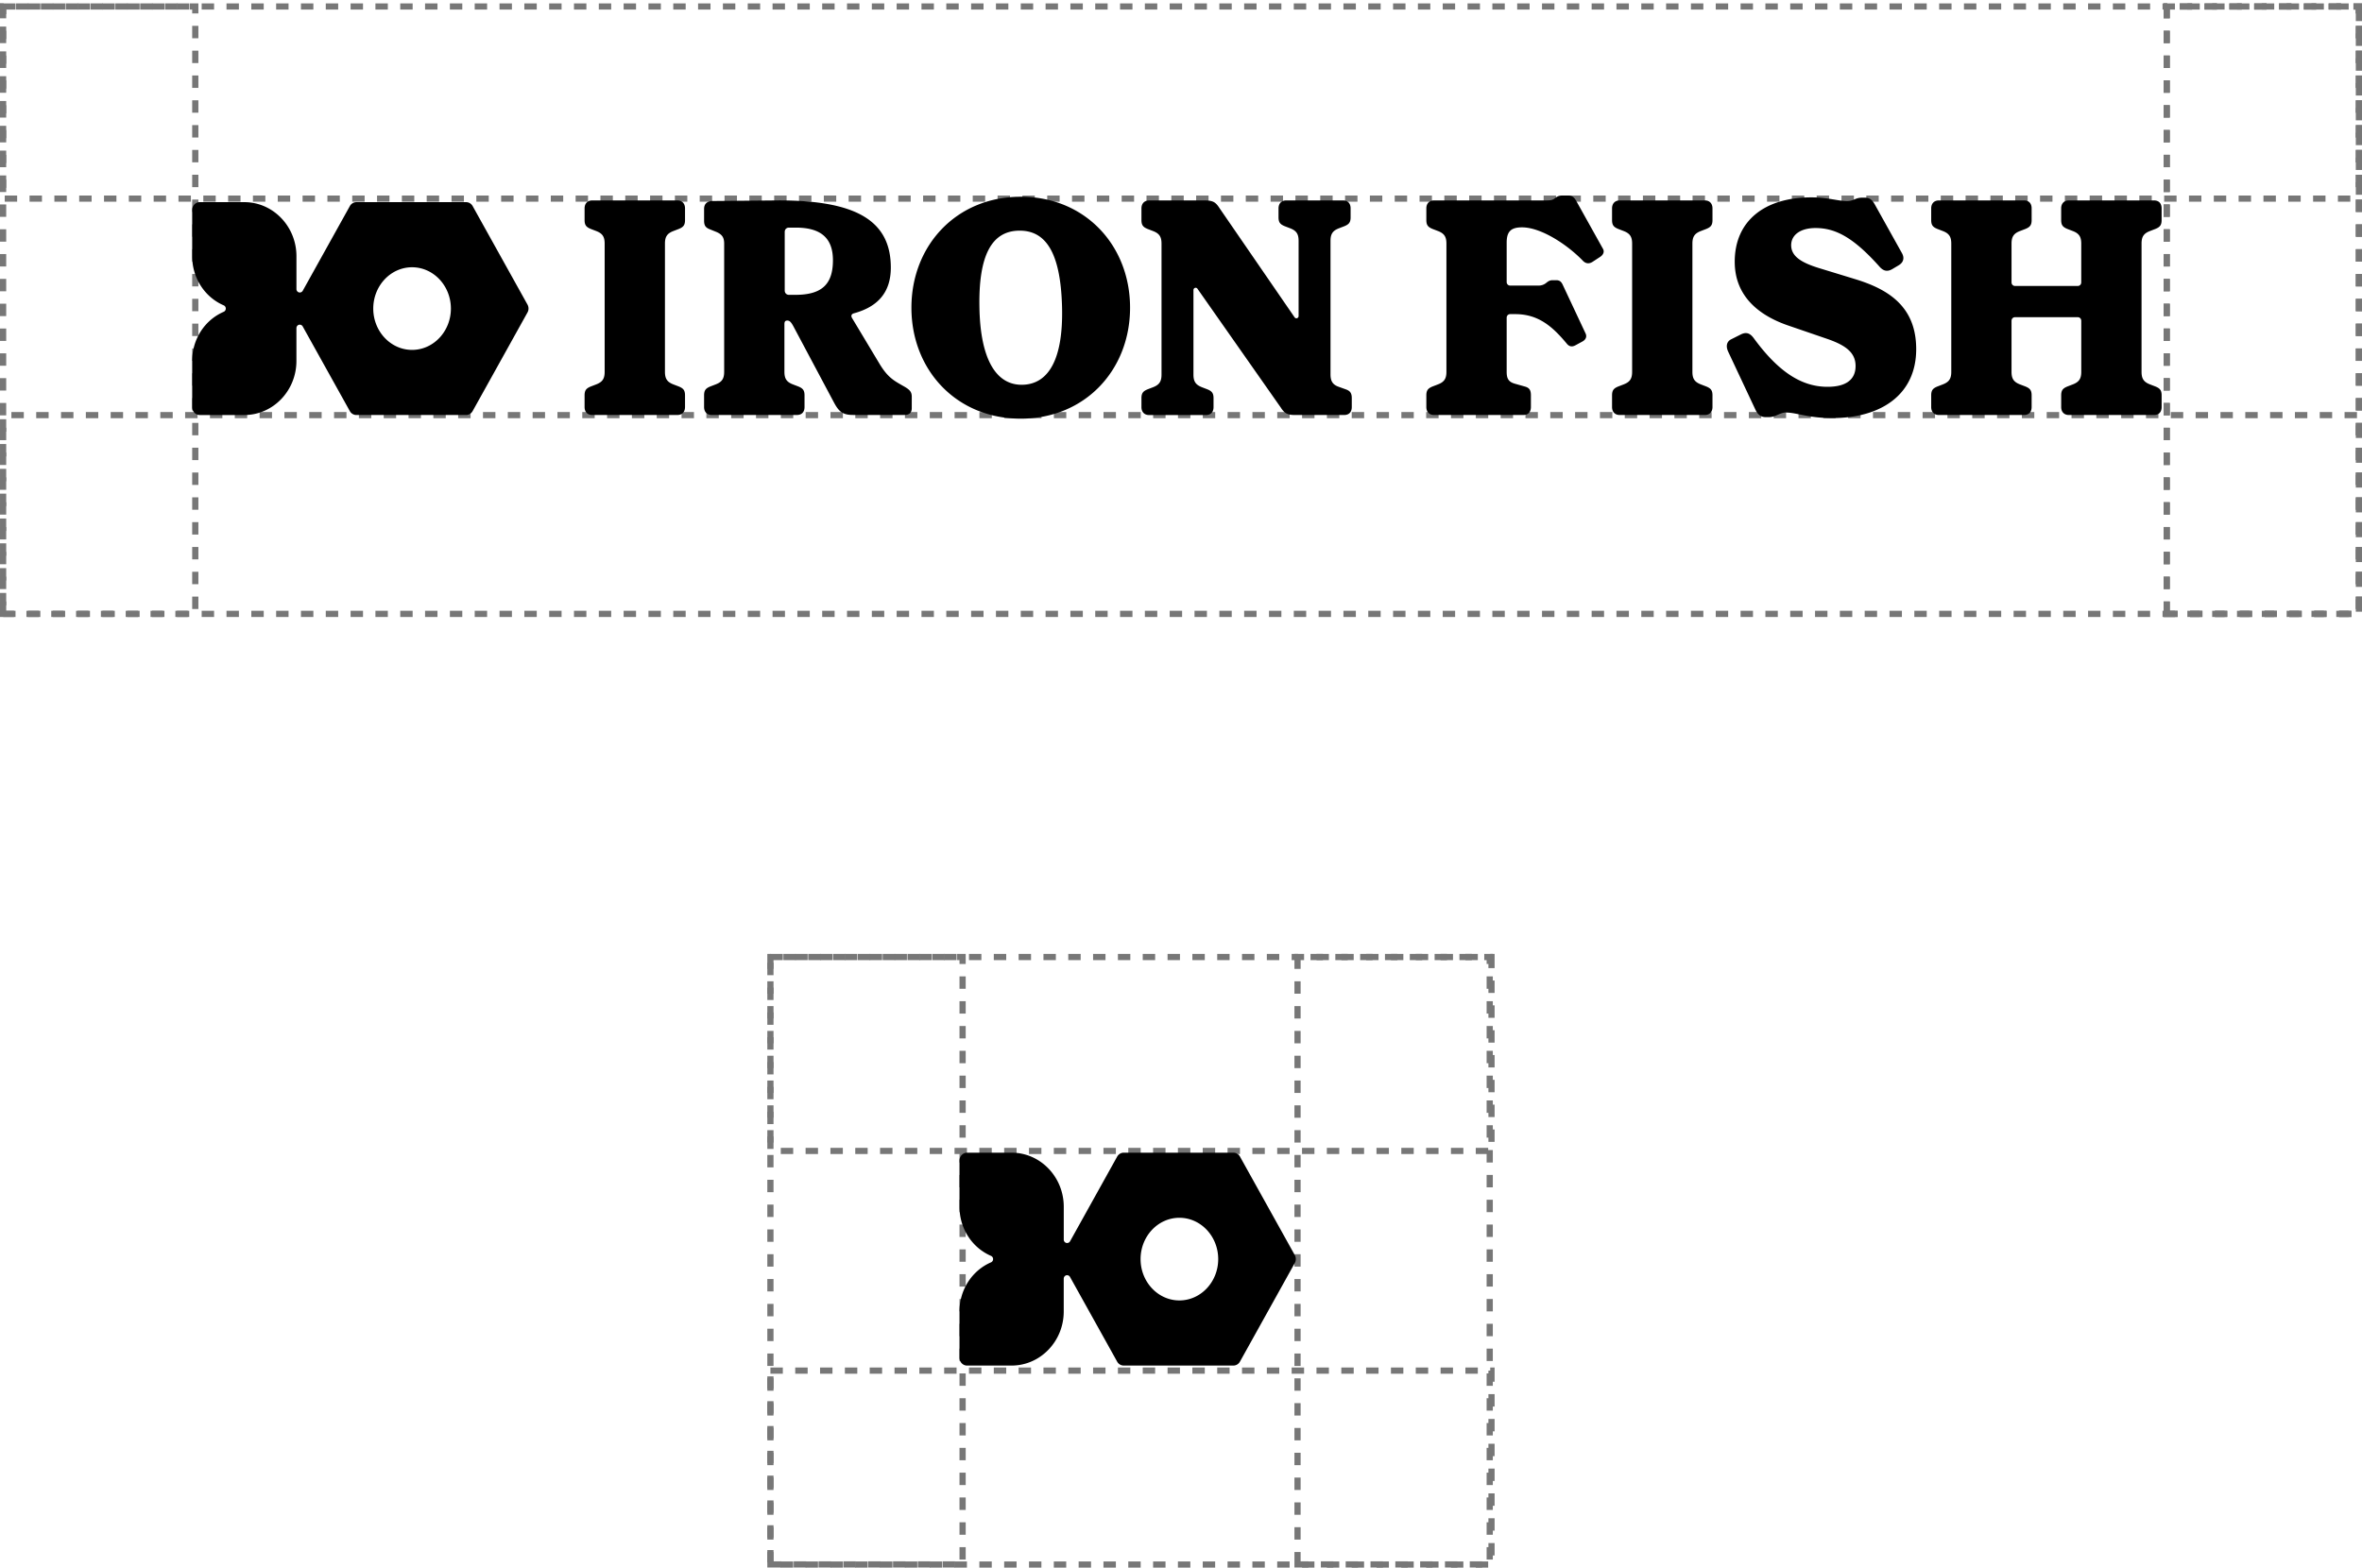 <svg xmlns="http://www.w3.org/2000/svg" width="354" height="235" fill="none"><path stroke="#777" stroke-dasharray="1.86 1.86" stroke-width=".929" d="M.465.972h353.071v28.803H.465zM.465 92.026h353.071v-29.8H.465z"/><path stroke="#777" stroke-dasharray="1.86 1.86" stroke-width=".929" d="M324.732 92.027V.973h28.803v91.054z"/><path stroke="#777" stroke-dasharray="1.86 1.86" stroke-width=".929" d="M324.732 92.027V.973h28.803v91.054zM.465 92.027V.972h28.803v91.055z"/><path fill="#000" d="m79.06 45.667-1.605-2.884-5.445-9.785-1.17-2.103c-.201-.365-.578-.59-.983-.59H53.416c-.406 0-.782.225-.983.59l-1.31 2.354-5.752 10.341a.51.51 0 0 1-.569.242.516.516 0 0 1-.373-.505V38.41c0-4.47-3.504-8.106-7.81-8.106h-6.682c-.627 0-1.134.526-1.134 1.177v6.929c0 3.233 1.854 6.122 4.724 7.363.188.08.311.272.311.48v.004c0 .212-.123.4-.31.484-2.854 1.233-4.709 4.105-4.725 7.317v6.98c0 .65.507 1.177 1.134 1.177h6.677c4.307 0 7.811-3.637 7.811-8.107v-4.915c0-.238.156-.446.373-.506a.506.506 0 0 1 .569.246l6.125 11.005.937 1.686c.2.366.577.59.983.59h16.441c.405 0 .782-.224.983-.59l1.74-3.127 4.09-7.354.057-.106 1.879-3.378.45-.811c.209-.366.209-.816.008-1.181Zm-17.3 6.785c-3.206 0-5.818-2.778-5.818-6.194s2.608-6.194 5.817-6.194c3.206 0 5.818 2.778 5.818 6.194s-2.612 6.194-5.818 6.194ZM152.982 29.493c-9.654 0-16.384 7.308-16.384 16.633 0 9.33 6.73 16.634 16.384 16.634 9.653 0 16.384-7.308 16.384-16.634 0-9.325-6.731-16.633-16.384-16.633Zm.29 28.185c-3.938.107-6.288-3.743-6.476-11.305-.209-8.327 1.957-11.688 5.842-11.794 4.041-.11 6.325 3.182 6.534 11.458.192 7.614-1.912 11.535-5.9 11.641ZM101.516 30.046H88.764c-.709 0-1.15.459-1.15 1.194v1.746c0 .782.265 1.058.929 1.334l.839.323c.93.365 1.24.87 1.24 1.882v19.208c0 1.011-.31 1.517-1.24 1.882l-.84.323c-.663.276-.929.552-.929 1.334v1.746c0 .735.442 1.194 1.15 1.194h12.753c.709 0 1.151-.459 1.151-1.194v-1.746c0-.782-.266-1.058-.93-1.334l-.839-.323c-.93-.365-1.24-.871-1.24-1.882V36.525c0-1.011.31-1.517 1.24-1.882l.839-.323c.664-.276.93-.552.93-1.334V31.24c0-.735-.442-1.194-1.151-1.194ZM135.594 57.985l-.488-.276c-1.195-.689-2.079-1.194-3.234-3.08l-4.163-6.938c-.221-.37-.09-.642.311-.735 3.496-.965 5.49-3.08 5.49-6.85 0-7.116-5.347-10.064-16.773-10.064l-10.149.093c-.708.094-1.065.506-1.065 1.194v1.746c0 .782.267 1.058.84 1.288l1.019.412c.839.37 1.151.828 1.151 1.746V55.73c0 1.011-.312 1.517-1.241 1.882l-.839.323c-.663.276-.93.552-.93 1.334v1.746c0 .735.443 1.194 1.151 1.194h12.753c.753 0 1.15-.459 1.15-1.194v-1.746c0-.782-.266-1.058-.929-1.334l-.844-.323c-.929-.365-1.24-.87-1.24-1.882v-7.125c0-.412.131-.552.442-.552.356 0 .577.276.884.828l6.068 11.395c.753 1.423 1.326 1.929 2.878 1.929h7.749c.754 0 1.065-.412 1.065-1.011V59.54c.008-.727-.213-1.05-1.056-1.555ZM119.21 44.198h-.975c-.364 0-.626-.272-.626-.65v-8.777c0-.379.262-.65.626-.65h1.024c3.443 0 5.576 1.295 5.576 4.89 0 3.59-1.65 5.187-5.625 5.187ZM322.198 34.643l.839-.323c.663-.276.929-.552.929-1.334V31.24c0-.735-.397-1.194-1.15-1.194h-12.753c-.708 0-1.15.459-1.15 1.194v1.746c0 .782.266 1.058.929 1.334l.839.323c.93.365 1.241.87 1.241 1.882v5.79c0 .324-.221.553-.532.553h-9.384c-.311 0-.532-.23-.532-.552v-5.791c0-1.011.311-1.517 1.24-1.882l.844-.323c.663-.276.929-.552.929-1.334V31.24c0-.735-.397-1.194-1.15-1.194h-12.753c-.708 0-1.15.459-1.15 1.194v1.746c0 .782.266 1.058.929 1.334l.839.323c.93.365 1.241.87 1.241 1.882v19.208c0 1.011-.311 1.517-1.241 1.882l-.839.323c-.663.276-.929.552-.929 1.334v1.746c0 .735.442 1.194 1.15 1.194h12.753c.753 0 1.15-.459 1.15-1.194v-1.746c0-.782-.266-1.058-.929-1.334l-.844-.323c-.929-.365-1.24-.871-1.24-1.882v-7.63c0-.324.221-.553.532-.553h9.388c.311 0 .532.23.532.552v7.63c0 1.012-.311 1.518-1.241 1.883l-.839.323c-.663.276-.929.552-.929 1.334v1.746c0 .735.442 1.194 1.15 1.194h12.753c.753 0 1.15-.459 1.15-1.194v-1.746c0-.782-.266-1.058-.929-1.334l-.839-.323c-.93-.365-1.241-.871-1.241-1.882V36.525c-.004-1.011.307-1.517 1.237-1.882ZM277.926 41.81l-5.404-1.653c-2.657-.828-4.073-1.792-4.073-3.398 0-1.564 1.416-2.558 3.586-2.575 3.046-.026 5.76 1.423 9.654 5.79.532.6 1.105.83 1.903.37l.93-.552c.798-.459.917-1.143.532-1.84l-3.869-6.938c-.446-.82-.753-1.38-1.683-1.38h-.425c-1.065 0-1.196.505-2.26.505-1.372 0-2.846-.552-5.359-.552-6.952 0-11.468 3.492-11.468 9.648 0 5.145 3.587 8.043 8.016 9.56l5.757 1.975c2.833.965 4.339 2.07 4.339 4.092 0 2.158-1.592 3.122-4.204 3.122-3.984 0-7.439-2.345-11.07-7.307-.578-.782-1.151-.918-1.904-.552l-1.462.735c-.663.322-.851 1.015-.442 1.882l4.078 8.684c.368.782.884 1.104 1.506 1.104h.529c.974 0 1.637-.688 2.525-.688 1.638 0 3.276.829 6.952.829 7.349 0 12.577-3.54 12.577-10.337-.004-6.297-4.037-8.96-9.261-10.524ZM255.505 30.046h-12.753c-.708 0-1.15.459-1.15 1.194v1.746c0 .782.266 1.058.929 1.334l.839.323c.929.365 1.241.87 1.241 1.882v19.208c0 1.011-.312 1.517-1.241 1.882l-.839.323c-.663.276-.929.552-.929 1.334v1.746c0 .735.442 1.194 1.15 1.194h12.753c.708 0 1.15-.459 1.15-1.194v-1.746c0-.782-.266-1.058-.929-1.334l-.84-.323c-.929-.365-1.24-.871-1.24-1.882V36.525c0-1.011.311-1.517 1.24-1.882l.84-.323c.663-.276.929-.552.929-1.334V31.24c0-.735-.442-1.194-1.15-1.194ZM236.274 30.186c-.295-.531-.577-.875-1.24-.875h-.881c-.487 0-.757.119-1.125.416-.402.319-.75.319-1.618.319h-16.49c-.708 0-1.15.458-1.15 1.193v1.747c0 .781.266 1.058.929 1.334l.839.322c.929.366 1.241.871 1.241 1.883v19.208c0 1.01-.312 1.516-1.241 1.882l-.839.322c-.663.277-.929.553-.929 1.335v1.746c0 .735.442 1.194 1.15 1.194h13.371c.753 0 1.15-.46 1.15-1.194v-1.746c0-.782-.221-1.148-.929-1.334l-1.462-.413c-.974-.276-1.24-.781-1.24-1.792v-8.09c0-.323.221-.552.532-.552h.753c3.456 0 5.581 1.84 7.75 4.457.311.37.709.505 1.241.23l1.105-.6c.487-.276.667-.718.442-1.194l-3.43-7.307c-.197-.417-.443-.672-.95-.672h-.545c-.372 0-.61.106-.95.387a1.79 1.79 0 0 1-1.154.42h-4.262c-.311 0-.532-.229-.532-.552v-5.88c0-1.653.618-2.298 2.301-2.298 2.878 0 6.82 2.621 9.121 5.009.397.412.884.505 1.417.182l1.195-.781c.397-.276.667-.71.397-1.194l-3.967-7.112ZM201.666 58.354l-1.019-.365c-.929-.323-1.24-.875-1.24-1.886v-19.99c0-1.011.311-1.517 1.24-1.882l.843-.323c.664-.276.93-.553.93-1.334V31.24c0-.735-.397-1.194-1.151-1.194h-8.503c-.708 0-1.15.459-1.15 1.194v1.334c0 .782.266 1.058.929 1.334l.839.323c.93.365 1.241.87 1.241 1.882v11.259a.337.337 0 0 1-.332.344.328.328 0 0 1-.254-.128L182.736 31.15c-.283-.446-.569-.739-.864-.883-.295-.145-.7-.217-1.216-.217h-8.433c-.709 0-1.151.459-1.151 1.194v1.746c0 .782.266 1.058.93 1.334l.839.323c.929.366 1.24.871 1.24 1.882v19.62c0 1.011-.311 1.517-1.24 1.887l-.839.322c-.664.277-.93.553-.93 1.335v1.334c0 .735.442 1.193 1.151 1.193h8.503c.753 0 1.15-.458 1.15-1.193v-1.334c0-.782-.266-1.058-.929-1.334l-.839-.323c-.93-.37-1.241-.876-1.241-1.887V43.48c0-.19.148-.343.332-.343.102 0 .196.05.254.127l12.515 17.849c.278.446.569.739.864.883.294.145.7.217 1.216.217h7.397c.754 0 1.151-.459 1.151-1.194v-1.334c0-.782-.266-1.1-.93-1.33Z"/><path stroke="#777" stroke-dasharray="1.86 1.86" stroke-width=".929" d="M115.465 143.465h108.071v29.071H115.465zM115.465 205.465h108.071v29.071H115.465z"/><path stroke="#777" stroke-dasharray="1.86 1.86" stroke-width=".929" d="M194.465 234.52v-91.055h28.803v91.055zM115.465 234.52v-91.055h28.803v91.055z"/><path fill="#000" d="m194.06 188.16-1.605-2.885-5.445-9.785-1.17-2.103a1.127 1.127 0 0 0-.983-.59h-16.441c-.406 0-.782.225-.983.59l-1.31 2.354-5.752 10.341a.509.509 0 0 1-.569.242.516.516 0 0 1-.373-.505v-4.916c0-4.469-3.504-8.106-7.811-8.106h-6.681c-.627 0-1.134.527-1.134 1.177v6.929c0 3.233 1.854 6.122 4.724 7.363a.523.523 0 0 1 .311.48v.004a.53.53 0 0 1-.311.485c-2.853 1.232-4.708 4.104-4.724 7.316v6.98c0 .65.507 1.177 1.134 1.177h6.677c4.307 0 7.811-3.637 7.811-8.106v-4.916c0-.238.156-.446.373-.506a.504.504 0 0 1 .569.247l6.125 11.004.937 1.686c.201.366.577.591.983.591h16.441c.405 0 .782-.225.983-.591l1.739-3.127 4.09-7.354.058-.106 1.879-3.378.45-.811a1.21 1.21 0 0 0 .008-1.181Zm-17.301 6.785c-3.205 0-5.817-2.779-5.817-6.195 0-3.416 2.608-6.194 5.817-6.194 3.206 0 5.818 2.778 5.818 6.194s-2.612 6.195-5.818 6.195Z"/></svg>
